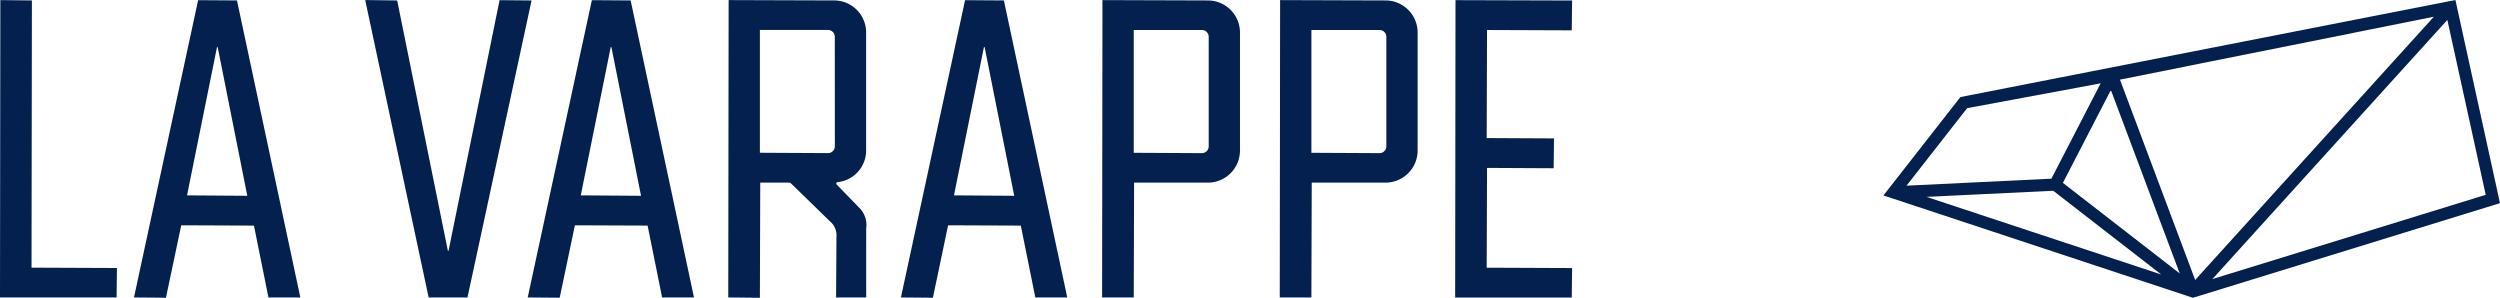 <svg xmlns="http://www.w3.org/2000/svg" width="186.794" height="22.251" viewBox="0 0 186.794 22.251">
  <g id="Logo" transform="translate(-278.165 -280.63)">
    <path id="Tracé_11" data-name="Tracé 11" d="M343.236,280.648l-4.793,22.213,2.389.021,1.136-5.412,5.433.022,1.084,5.369h2.382l-4.734-22.192Zm-.829,14.585,2.238-11.074h.052l2.212,11.106Z" transform="translate(-20.848 -0.006)" fill="#04204e"/>
    <path id="Tracé_12" data-name="Tracé 12" d="M280.548,280.666l-2.357-.026-.026,22.218h8.712l.026-2.2-6.382-.027Z" transform="translate(0 -0.003)" fill="#04204e"/>
    <path id="Tracé_13" data-name="Tracé 13" d="M369.456,294.427a.105.105,0,0,1-.03-.111.111.111,0,0,1,.094-.075,2.374,2.374,0,0,0,2.131-2.356v-8.828a2.394,2.394,0,0,0-2.391-2.392l-7.883-.026-.027,22.218,2.363.026.027-8.606H365.9a.186.186,0,0,1,.127.05l2.919,2.84a1.36,1.36,0,0,1,.488,1.164l-.027,4.526h2.249V297.7a1.807,1.807,0,0,0-.522-1.546Zm-.142-2.864a.511.511,0,0,1-.51.51l-5.091-.027v-9.175H368.8a.511.511,0,0,1,.51.51Z" transform="translate(-28.771 -0.003)" fill="#04204e"/>
    <path id="Tracé_14" data-name="Tracé 14" d="M411.962,280.666l-7.883-.026-.026,22.218h2.363l.027-8.58h5.519a2.4,2.4,0,0,0,2.392-2.392v-8.828A2.4,2.4,0,0,0,411.962,280.666Zm.055,10.9a.511.511,0,0,1-.51.51l-5.09-.027v-9.175h5.09a.511.511,0,0,1,.51.51Z" transform="translate(-43.541 -0.003)" fill="#04204e"/>
    <path id="Tracé_15" data-name="Tracé 15" d="M432.253,280.666l-7.883-.026-.027,22.218h2.364l.026-8.58h5.52a2.4,2.4,0,0,0,2.392-2.392v-8.828A2.4,2.4,0,0,0,432.253,280.666Zm.055,10.9a.511.511,0,0,1-.51.51l-5.09-.027v-9.175h5.09a.511.511,0,0,1,.51.51Z" transform="translate(-50.558 -0.003)" fill="#04204e"/>
    <path id="Tracé_16" data-name="Tracé 16" d="M329.92,280.642l-3.813,18.723h-.052l-3.787-18.7-2.389-.032,4.741,22.224h2.9l4.789-22.192Z" transform="translate(-14.427 0)" fill="#04204e"/>
    <path id="Tracé_17" data-name="Tracé 17" d="M453.091,282.9l.026-2.23-8.712-.026-.026,22.218h8.712l.026-2.2-6.382-.027.026-7.456,4.977.026.026-2.23-5.029-.026.026-8.073Z" transform="translate(-57.488 -0.003)" fill="#04204e"/>
    <path id="Tracé_18" data-name="Tracé 18" d="M298.263,280.648l-4.793,22.213,2.389.021L297,297.47l5.433.022,1.084,5.369h2.382l-4.734-22.192Zm-.829,14.585,2.238-11.074h.052l2.212,11.106Z" transform="translate(-5.294 -0.006)" fill="#04204e"/>
    <path id="Tracé_19" data-name="Tracé 19" d="M385.866,280.648l-4.793,22.213,2.389.021,1.136-5.412,5.433.022,1.084,5.369H393.5l-4.734-22.192Zm-.829,14.585,2.238-11.074h.052l2.212,11.106Z" transform="translate(-35.593 -0.006)" fill="#04204e"/>
    <path id="Tracé_20" data-name="Tracé 20" d="M536.037,280.63l-36.987,7.252-5.75,7.351,23.123,7.647,22.944-7.071Zm-36.483,8.082,9.976-1.856-3.681,7.124-10.824.523Zm-3.036,6.628,9.468-.457,8.073,6.258Zm10.191-1.046,3.585-6.937,5.145,13.705Zm4.264-7.714,23.453-4.7-17.834,19.668Zm24.461-4.461,2.867,13.068-20.423,6.294Z" transform="translate(-74.409)" fill="#04204e"/>
  </g>
</svg>
